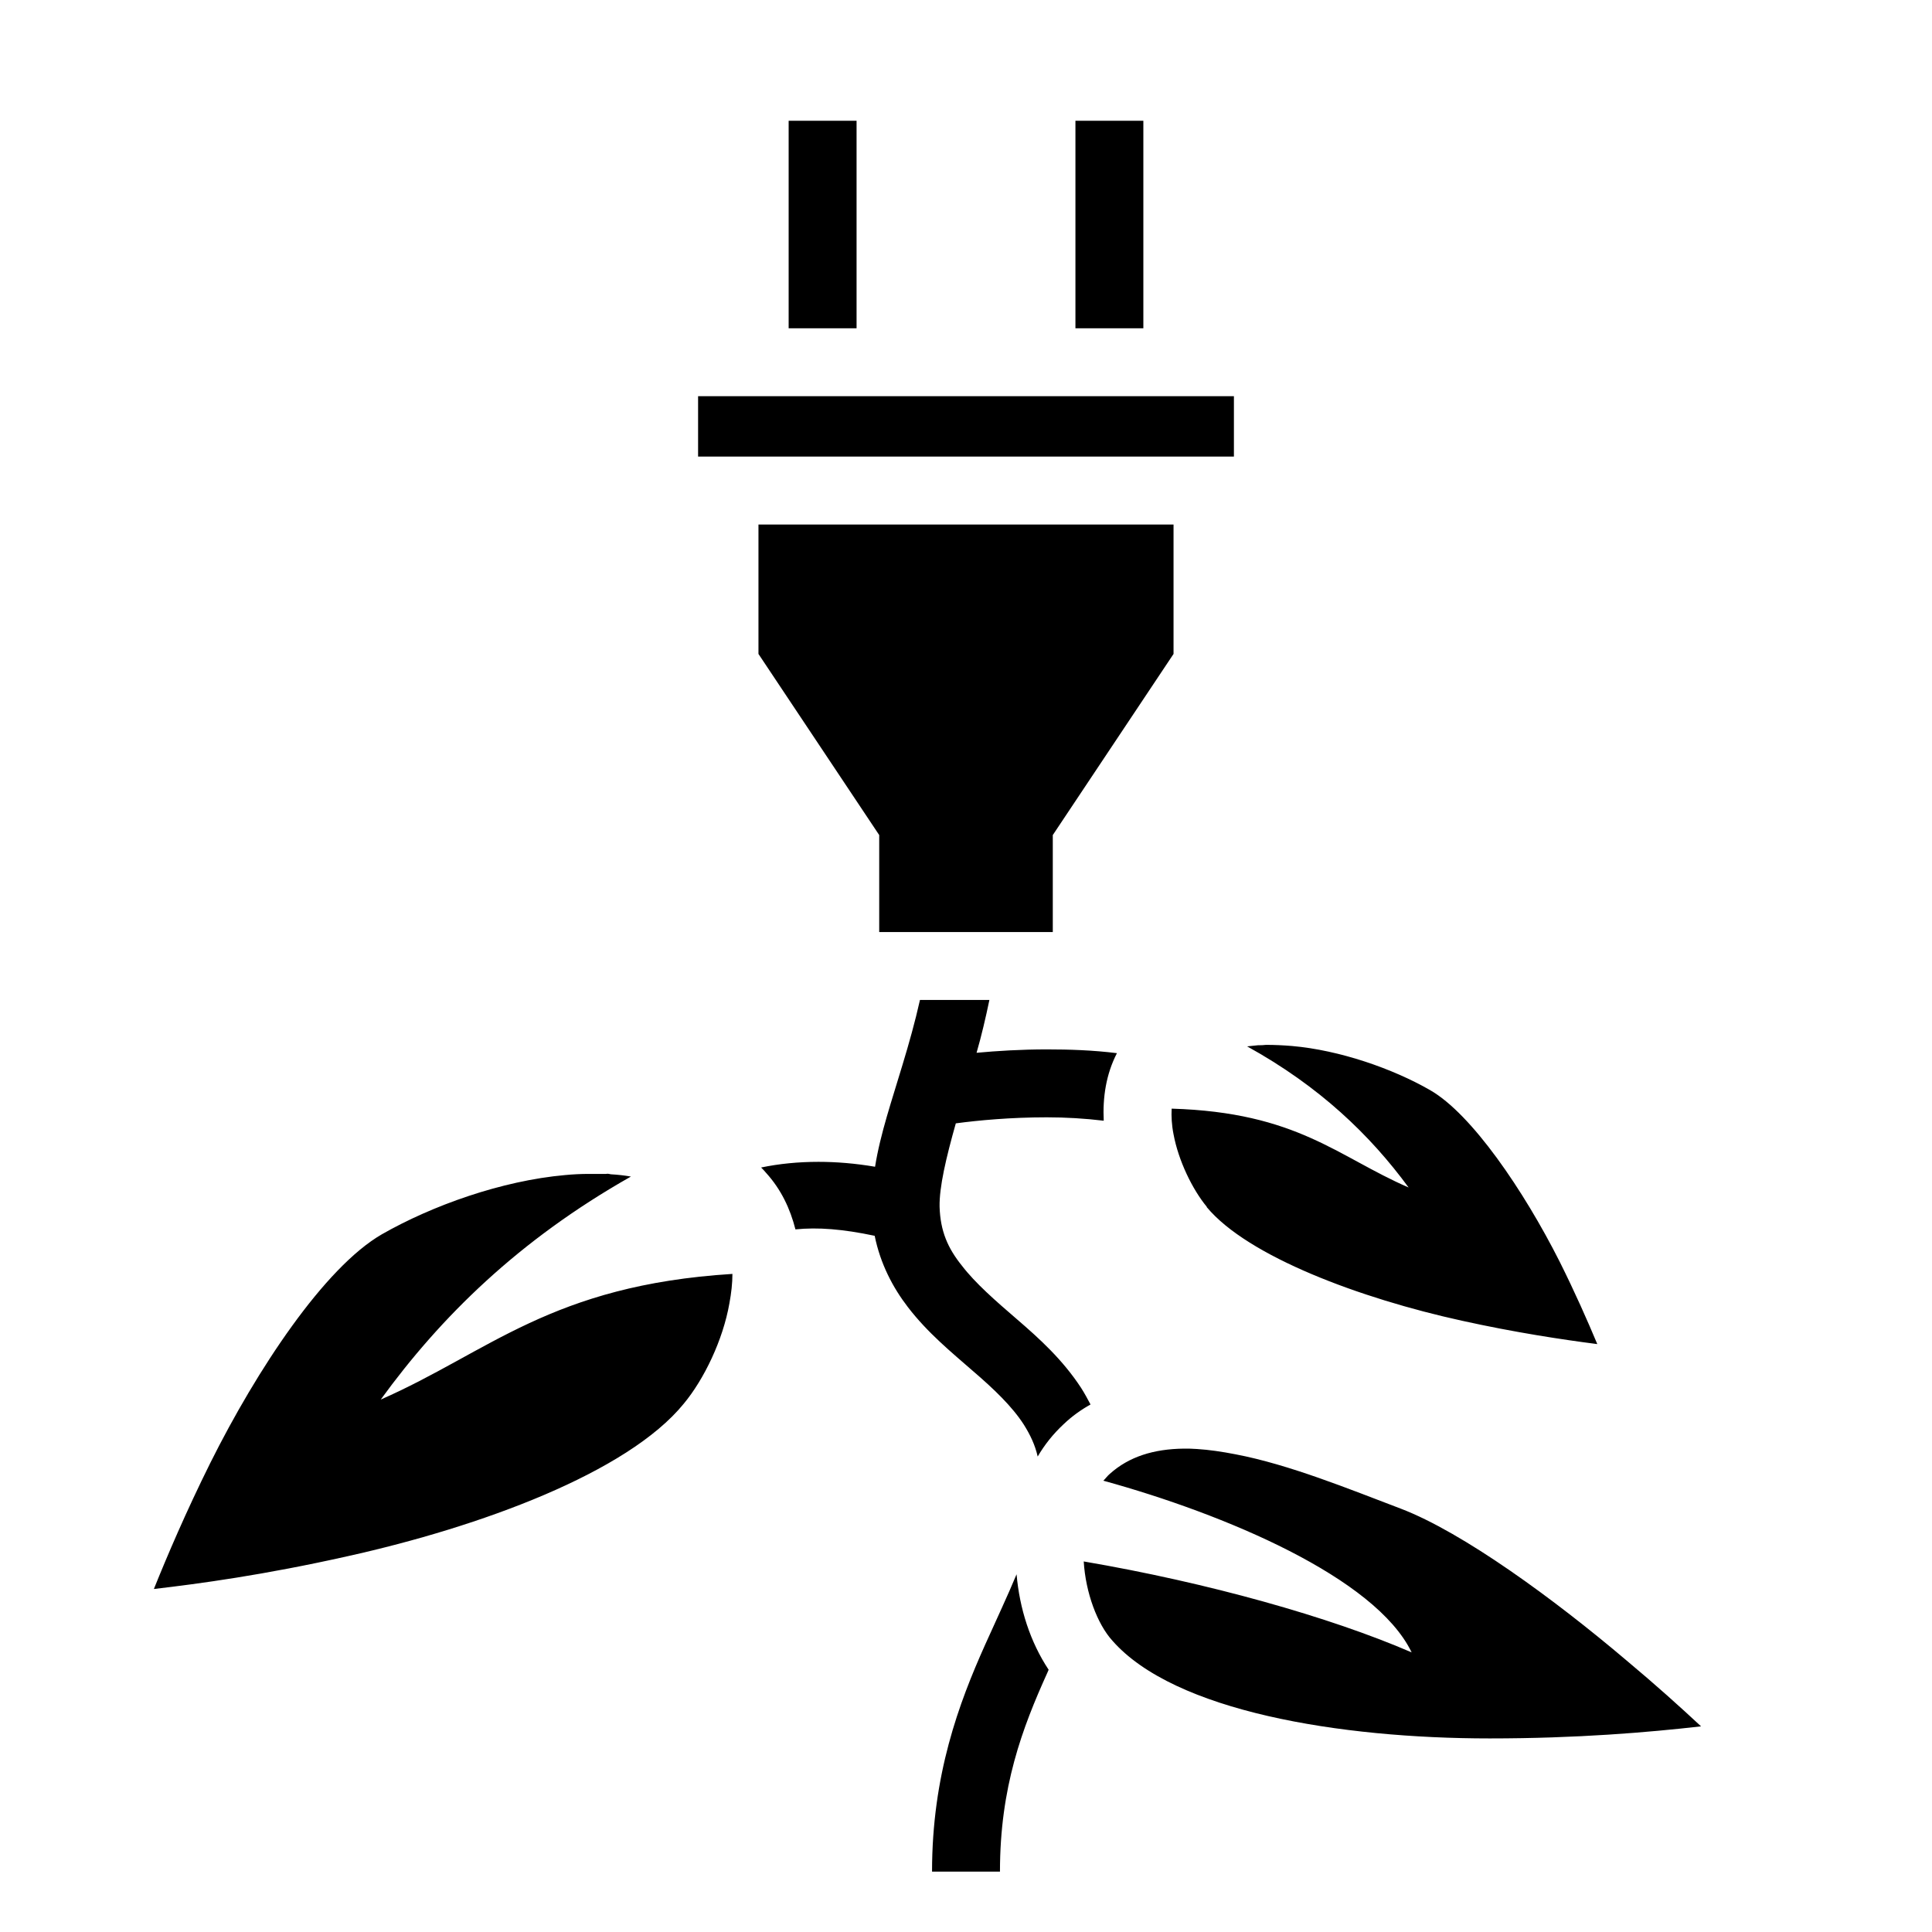 <?xml version="1.0" encoding="utf-8"?><!-- Скачано с сайта svg4.ru / Downloaded from svg4.ru -->
<svg width="800px" height="800px" viewBox="0 0 512 512" xmlns="http://www.w3.org/2000/svg"><path fill="#000000" d="M209 32v55h18V32h-18zm76 0v55h18V32h-18zm-100 73v16h142v-16H185zm16 34v34.3l32 48V247h46v-25.7l32-48V139H201zm42.8 126c-1.3 5.8-2.9 11.5-4.6 17.1-2.8 9.4-5.9 18.3-7.3 27.1-5.3-.9-10.3-1.3-15-1.3-5.3 0-10.4.5-15.2 1.5.4.4.9.9 1.3 1.4 4 4.4 6.4 9.5 7.8 15 5.9-.6 12.5-.1 21 1.7 1.5 7.4 4.8 13.7 8.8 18.9 5.3 6.9 11.6 12 17.2 16.9 5.6 4.8 10.4 9.4 13.5 14.2 1.7 2.7 3 5.4 3.7 8.5 1.8-3.1 4.1-6 6.9-8.6 2.2-2.1 4.6-3.8 7.1-5.2-.8-1.5-1.6-3-2.5-4.4-4.9-7.5-11.1-13.1-16.9-18.1-5.8-5-11.1-9.6-14.7-14.3-3.7-4.6-5.7-9.1-5.9-15.6-.1-5.2 1.7-12.9 4.3-22.1 6-.8 14.5-1.6 24.1-1.6 5 0 10.1.3 15.1.9-.3-6.1.6-12.3 3.5-17.9-6.4-.8-12.7-1-18.6-1-6.8 0-13.2.4-18.6.9 1.3-4.5 2.4-9.2 3.4-14h-18.4zm91.7 11.9c-.7.1-1.4.1-2.1.1-1 .1-2 .2-2.9.3 19.2 10.6 32.6 23.5 42.8 37.4-18.9-8.2-29.5-19.9-62.8-20.9-.1 2 0 4.3.5 6.8 1.3 7 5 14.6 8.8 19.2v.1c10.9 13.1 40.7 24.2 67.6 30.1 14 3.1 26.6 5 35.9 6.2-2.6-6.2-5.9-13.7-10-21.9-9.5-18.8-23.3-39.1-34.3-45.4-9.9-5.7-24-10.6-36.6-11.7-2.4-.2-4.7-.3-6.9-.3zm-174.9 34.2H156c-2 0-4.1.1-6.2.3-16.9 1.5-35.3 8.1-48.6 15.7-15.23 8.8-33.09 35.8-45.47 60.6-6.46 13-11.45 24.7-14.95 33.4 12.01-1.4 29.12-3.7 51.4-8.7 35.12-7.8 74.12-22.1 89.02-40.4 5.4-6.5 10.4-16.9 12.1-26.6.5-2.7.8-5.3.8-7.8-48 3-64.5 20.7-93.2 33.3 15.9-21.9 36.6-42.3 66.3-59.1-1.7-.3-3.5-.5-5.3-.6-.4-.1-.9-.2-1.3-.1zm153.1 72.8c-7.9.1-14.5 2.1-19.6 6.7-.6.5-1.1 1.2-1.7 1.8 32 8.8 72.1 25.6 81.7 45.5-21.7-9.4-54.1-18.5-86.9-24.1.5 8.3 3.6 16.6 7.6 21 16.4 18.7 60.2 25.9 100 25.9 23.1 0 42-1.6 56-3.2-5.6-5.2-11.9-10.9-19.8-17.5-19.1-16.2-43.3-33.9-59.8-40.2-13.7-5.2-29.6-11.7-43.8-14.4-3.6-.7-7-1.2-10.2-1.4-1.2-.1-2.3-.1-3.5-.1zm-44.3 33.3c-2.4 5.8-5.3 11.9-8.3 18.6-7 15.6-14.1 34.6-14.1 60.2h18c0-22.4 5.9-38 12.6-52.8.1-.2.2-.5.3-.7-4.9-7.4-7.7-16.2-8.5-25.3z"/></svg>